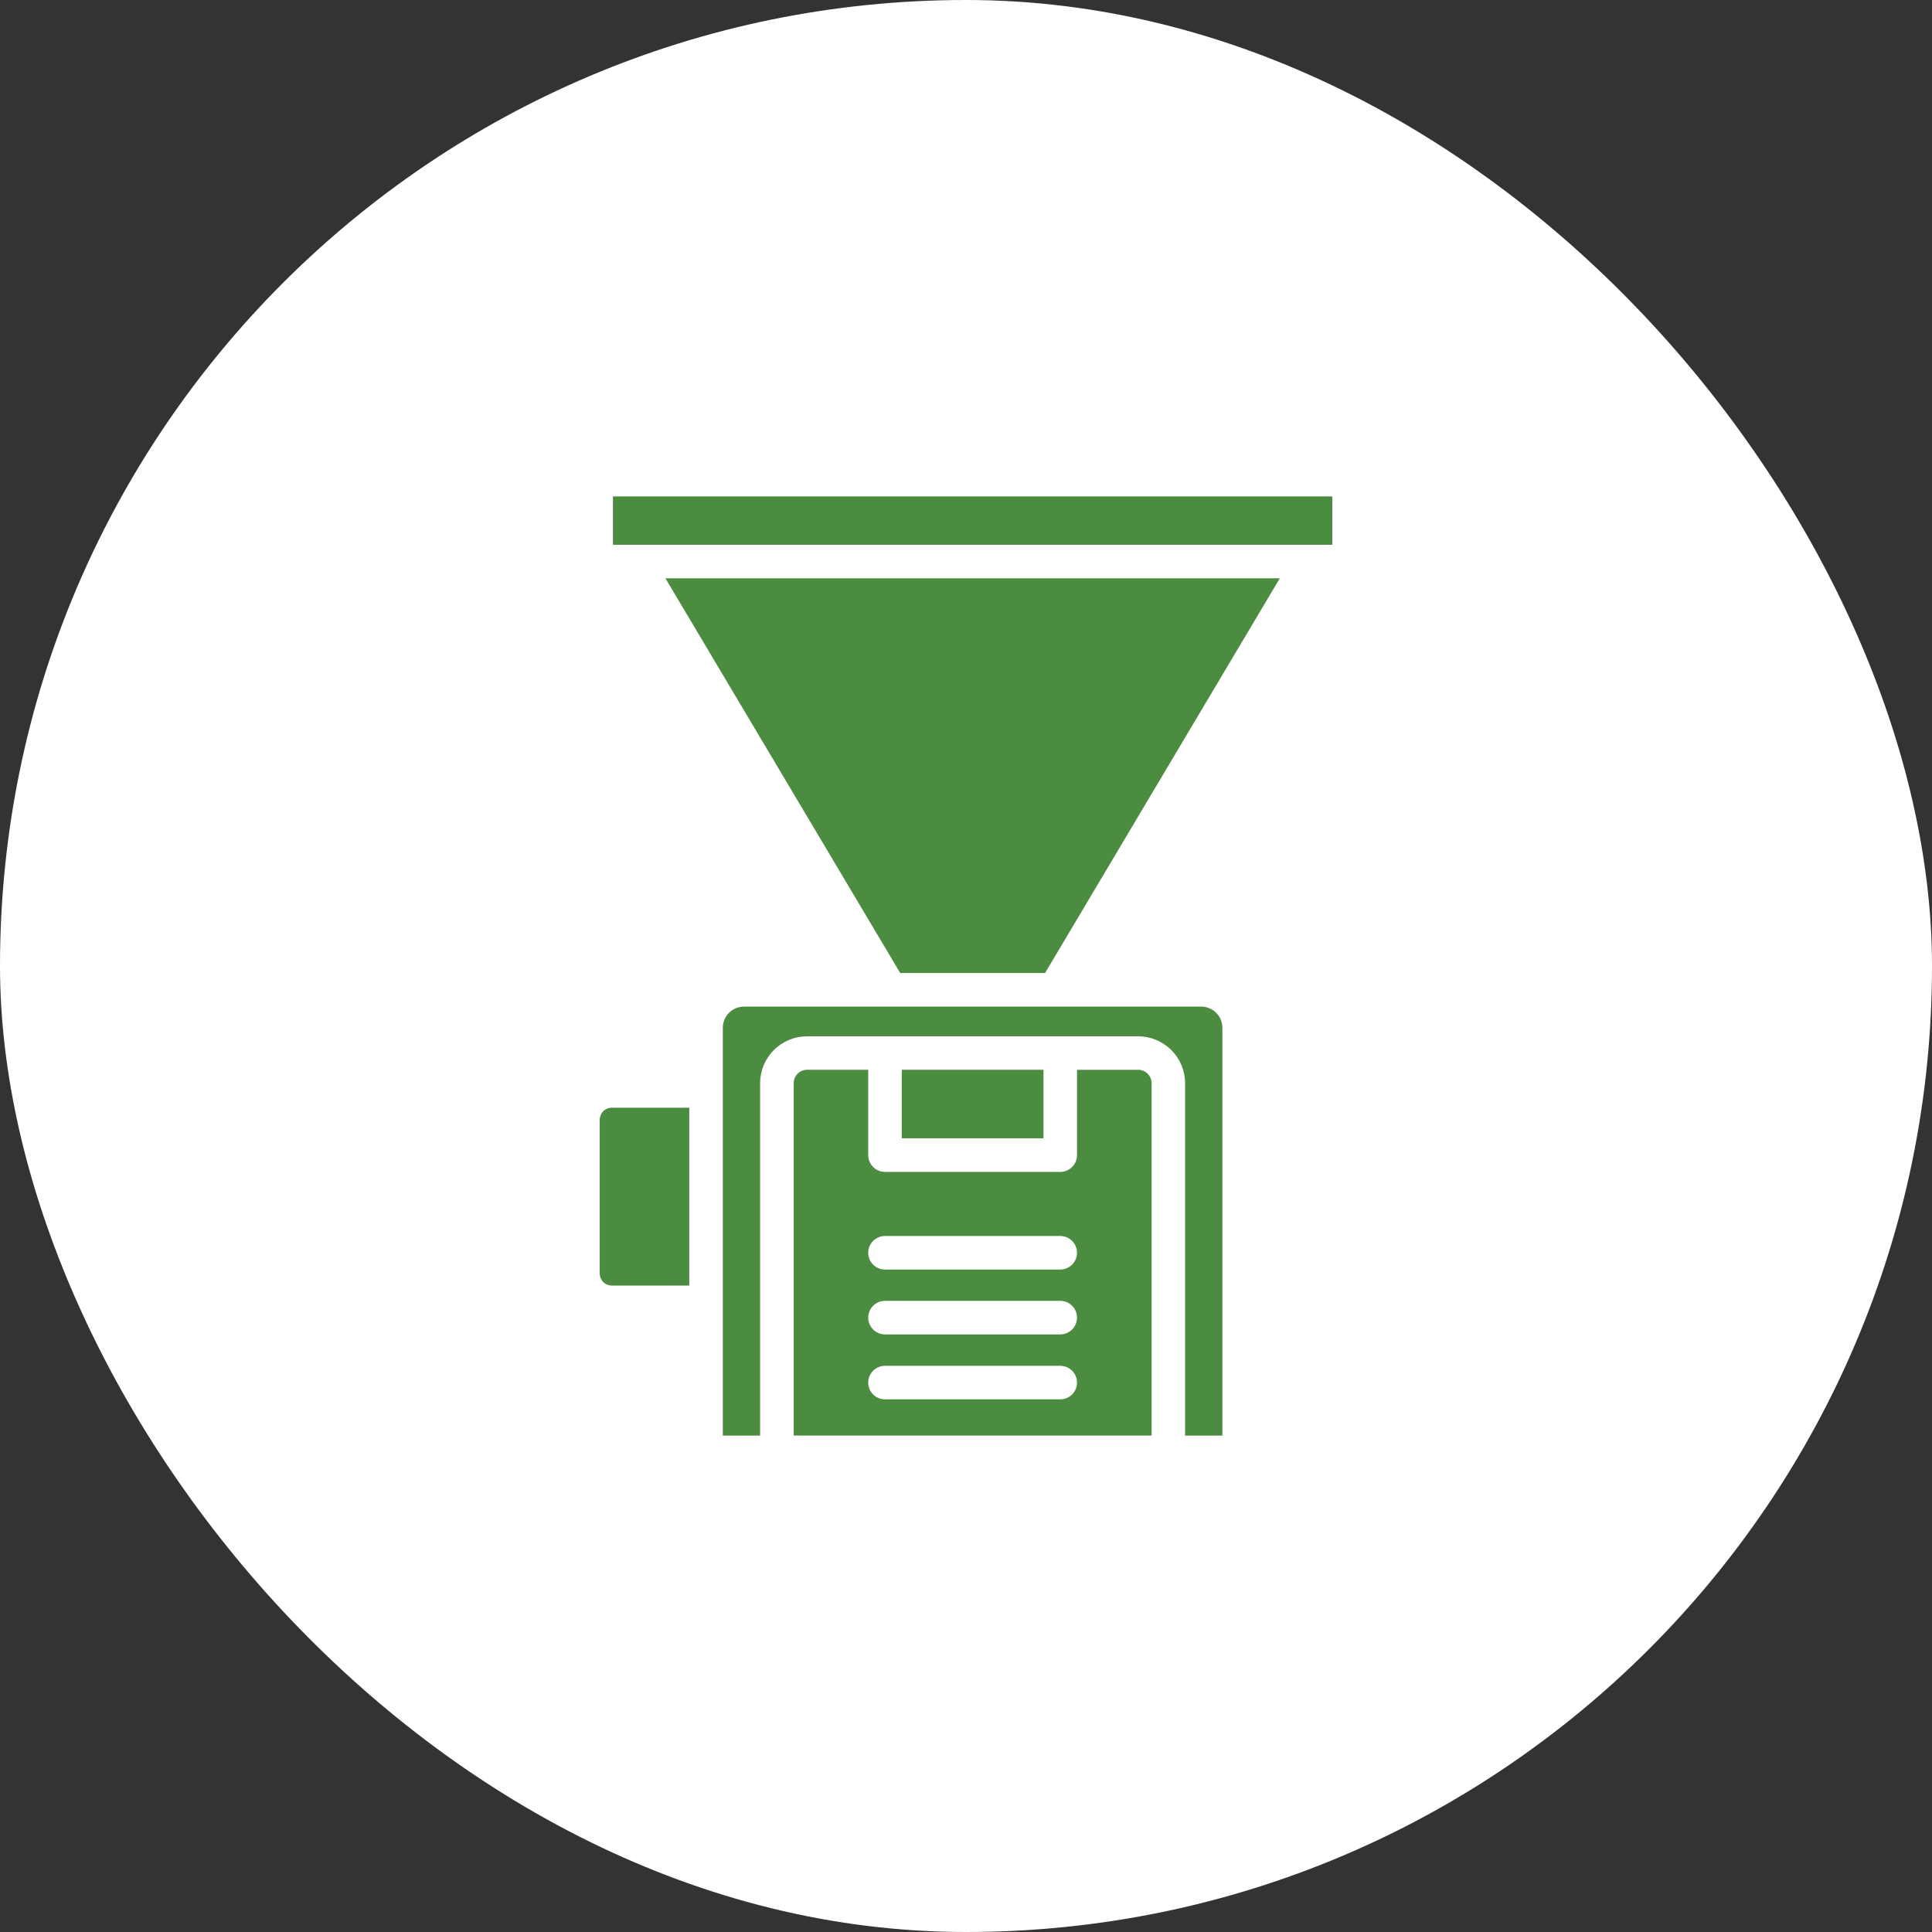 <svg width="54" height="54" viewBox="0 0 54 54" fill="none" xmlns="http://www.w3.org/2000/svg">
<rect x="0" y="0" width="54" height="54" fill="#333333" stroke="none"/>
<rect width="54" height="54" rx="27" fill="white"/>
<path d="M37.238 15.227V13.875H17.132V15.227H17.774H36.596H37.238Z" fill="#4C8C40"/>
<path d="M22.559 29.9C22.46 29.9 22.364 29.94 22.294 30.01C22.224 30.081 22.184 30.176 22.184 30.275V40.124H32.187V30.276C32.187 30.177 32.148 30.081 32.077 30.011C32.007 29.941 31.912 29.901 31.812 29.901H30.103V32.286C30.103 32.41 30.054 32.529 29.966 32.617C29.878 32.705 29.759 32.755 29.634 32.755H24.736C24.612 32.755 24.492 32.705 24.404 32.617C24.317 32.529 24.267 32.41 24.267 32.286V29.9H22.559ZM29.634 39.112H24.736C24.612 39.112 24.492 39.063 24.404 38.975C24.317 38.887 24.267 38.768 24.267 38.644C24.267 38.519 24.317 38.4 24.404 38.312C24.492 38.224 24.612 38.175 24.736 38.175H29.634C29.759 38.175 29.878 38.224 29.966 38.312C30.054 38.4 30.103 38.519 30.103 38.644C30.103 38.768 30.054 38.887 29.966 38.975C29.878 39.063 29.759 39.112 29.634 39.112ZM29.634 37.297H24.736C24.612 37.297 24.492 37.247 24.404 37.16C24.317 37.072 24.267 36.952 24.267 36.828C24.267 36.704 24.317 36.584 24.404 36.497C24.492 36.409 24.612 36.359 24.736 36.359H29.634C29.759 36.359 29.878 36.409 29.966 36.497C30.054 36.584 30.103 36.704 30.103 36.828C30.103 36.952 30.054 37.072 29.966 37.16C29.878 37.247 29.759 37.297 29.634 37.297ZM24.736 34.546H29.634C29.759 34.546 29.878 34.596 29.966 34.684C30.054 34.771 30.103 34.891 30.103 35.015C30.103 35.139 30.054 35.258 29.966 35.346C29.878 35.434 29.759 35.484 29.634 35.484H24.736C24.612 35.484 24.492 35.434 24.404 35.346C24.317 35.258 24.267 35.139 24.267 35.015C24.267 34.891 24.317 34.771 24.404 34.684C24.492 34.596 24.612 34.546 24.736 34.546Z" fill="#4C8C40"/>
<path d="M16.762 31.3V35.593C16.762 35.683 16.798 35.77 16.861 35.833C16.925 35.897 17.011 35.932 17.101 35.932H19.266V30.961H17.1C17.01 30.961 16.924 30.997 16.861 31.061C16.798 31.124 16.762 31.21 16.762 31.3Z" fill="#4C8C40"/>
<path d="M25.205 29.9H29.166V31.816H25.205V29.9Z" fill="#4C8C40"/>
<path d="M18.599 16.164L25.161 27.196H29.21L35.771 16.164H18.599Z" fill="#4C8C40"/>
<path d="M34.166 40.126V28.726C34.166 28.569 34.103 28.419 33.992 28.308C33.881 28.197 33.731 28.135 33.574 28.135H20.797C20.719 28.135 20.642 28.15 20.57 28.179C20.498 28.209 20.432 28.253 20.377 28.308C20.322 28.363 20.278 28.428 20.248 28.5C20.219 28.572 20.203 28.648 20.203 28.726V40.126H21.245V30.278C21.245 29.93 21.383 29.596 21.629 29.35C21.875 29.104 22.209 28.965 22.557 28.965H31.811C32.159 28.965 32.493 29.104 32.739 29.35C32.986 29.596 33.124 29.93 33.124 30.278V40.126H34.166Z" fill="#4C8C40"/>
</svg>
